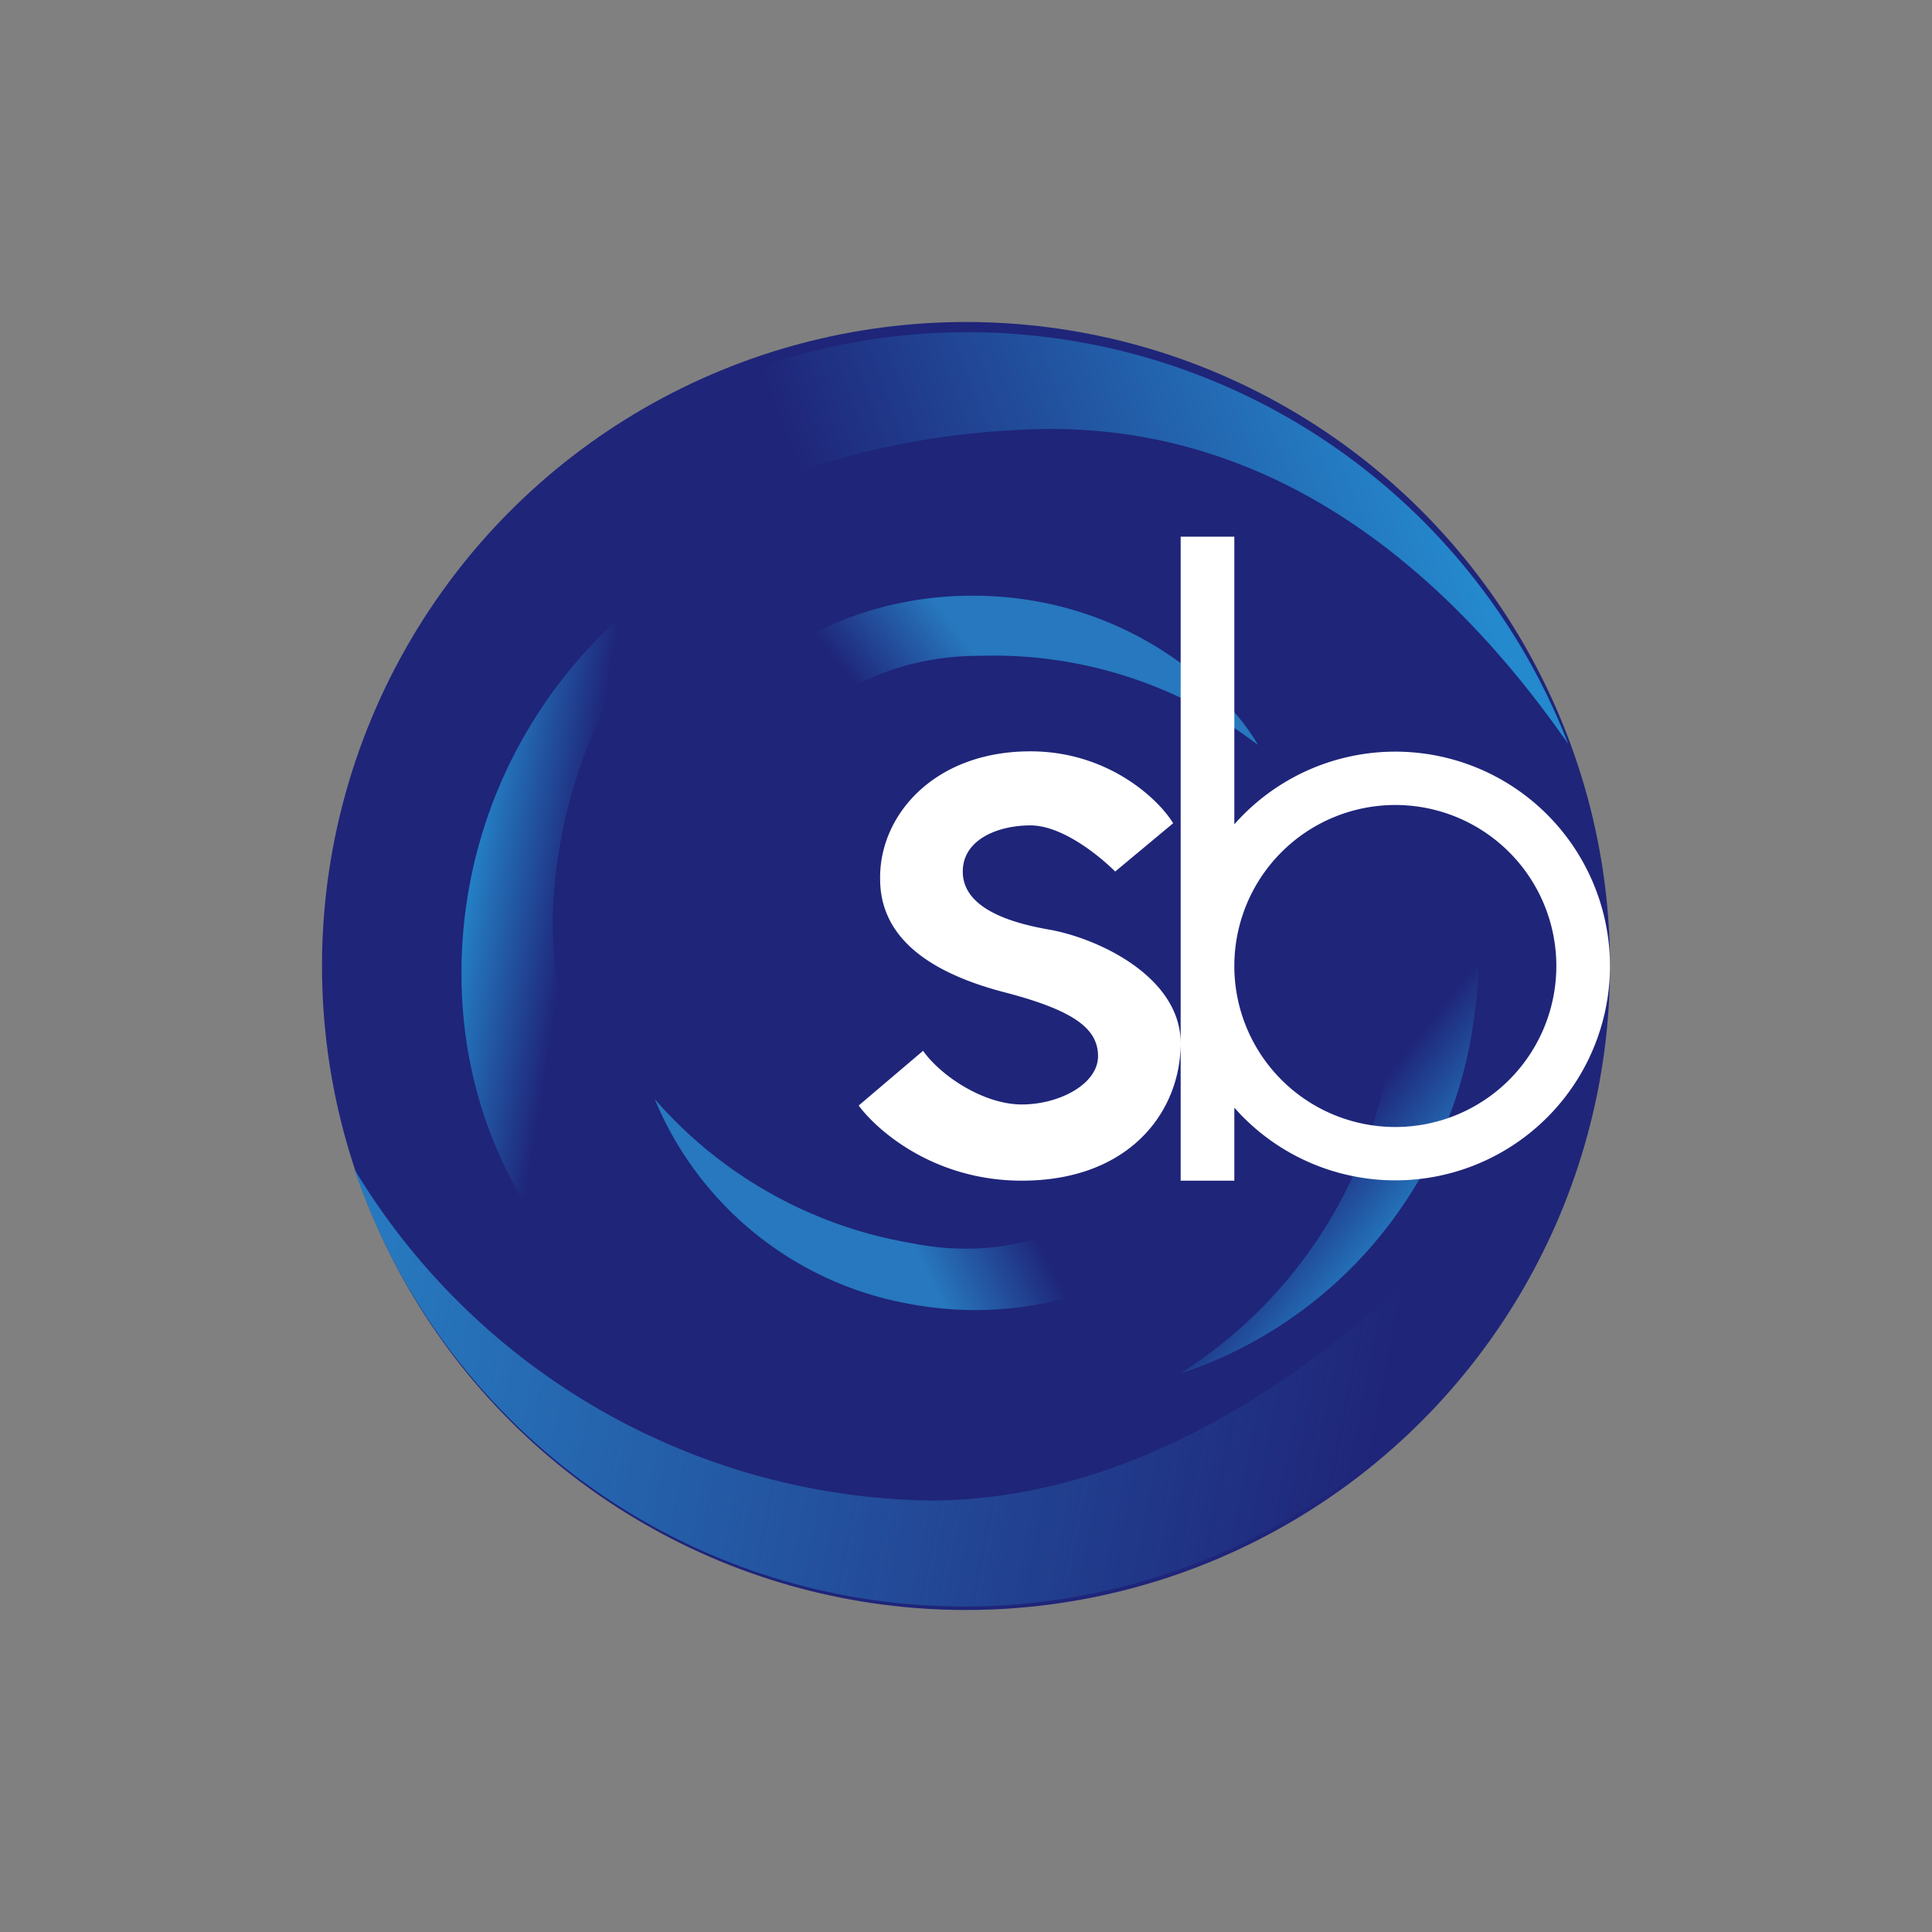 <svg xmlns="http://www.w3.org/2000/svg" width="18" height="18"><rect width="100%" height="100%" fill="#808080" stroke="none"/><circle cx="9" cy="9" r="6" fill="#1F2579"/><path fill="url(#a)" d="M3.04 9.65C3.36 8.31 4.79 4.18 9.6 4c2.17-.08 3.82 1.22 5.01 2.93A6 6 0 0 0 3.04 9.65"/><path fill="url(#b)" d="M4.3 9.1A4.44 4.44 0 0 1 6.94 5a4.65 4.65 0 0 0-1.79 3.55c0 3.43 3.43 4.44 5.14 4.52-2.84 1.06-5.99-.97-5.99-3.99Z"/><path fill="url(#c)" d="M13.74 9.43a4.04 4.04 0 0 1-2.75 3.37 4.3 4.3 0 0 0 1.96-3c.41-3.08-2.4-4.4-3.86-4.66a3.83 3.83 0 0 1 4.65 4.29"/><path fill="url(#d)" d="M14.92 9.84A6 6 0 0 1 3.3 10.89a6.37 6.37 0 0 0 5.36 3.09c2.69 0 4.98-2.32 6.26-4.14"/><path fill="url(#e)" d="M9.06 5.55c1.48 0 2.4.93 2.66 1.39a4.06 4.06 0 0 0-2.59-.83c-2.12 0-2.83 2.33-2.92 3.5l-.6-1.12c.32-1.47 1.61-2.94 3.45-2.94"/><path fill="url(#f)" d="M8.43 12.14a3.17 3.17 0 0 1-2.33-1.9 4.07 4.07 0 0 0 2.38 1.34c2.07.42 3.23-1.73 3.55-2.85l.37 1.2c-.6 1.39-2.16 2.57-3.97 2.21"/><path fill="#fff" fill-rule="evenodd" d="M11 5h.5v2.68A2 2 0 0 1 15 9a2 2 0 0 1-3.5 1.32V11H11zm0 4.72c0 .63-.47 1.28-1.48 1.28-.82 0-1.35-.47-1.52-.7l.6-.51c.17.24.57.5.92.5s.71-.19.71-.45-.23-.43-.89-.6C8.7 9.07 8.2 8.76 8.2 8.19 8.19 7.6 8.7 7 9.6 7c.72 0 1.19.44 1.33.67l-.54.45c-.14-.14-.49-.43-.79-.43s-.63.13-.63.43.34.46.8.54S11 9.1 11 9.72m2 .78a1.5 1.5 0 1 1 0-3 1.5 1.5 0 0 1 0 3"/><defs><linearGradient id="a" x1="13.67" x2="8.46" y1="5.23" y2="7.19" gradientUnits="userSpaceOnUse"><stop stop-color="#2589CD"/><stop offset="1" stop-color="#2589CD" stop-opacity="0"/></linearGradient><linearGradient id="b" x1="4.05" x2="7.01" y1="9.09" y2="9.57" gradientUnits="userSpaceOnUse"><stop stop-color="#2591D3"/><stop offset=".39" stop-color="#2591D3" stop-opacity="0"/></linearGradient><linearGradient id="c" x1="13.96" x2="11.44" y1="10.72" y2="8.72" gradientUnits="userSpaceOnUse"><stop stop-color="#2591D3"/><stop offset=".39" stop-color="#2591D3" stop-opacity="0"/></linearGradient><linearGradient id="d" x1="3.61" x2="12.85" y1="11.84" y2="13.65" gradientUnits="userSpaceOnUse"><stop stop-color="#2778BE"/><stop offset="1" stop-color="#2778BE" stop-opacity="0"/></linearGradient><linearGradient id="e" x1="8.67" x2="6.97" y1="5.55" y2="6.87" gradientUnits="userSpaceOnUse"><stop stop-color="#2778BE"/><stop offset=".5" stop-color="#2778BE" stop-opacity="0"/></linearGradient><linearGradient id="f" x1="8.82" x2="10.74" y1="12.22" y2="11.26" gradientUnits="userSpaceOnUse"><stop stop-color="#2778BE"/><stop offset=".5" stop-color="#2778BE" stop-opacity="0"/></linearGradient></defs></svg>